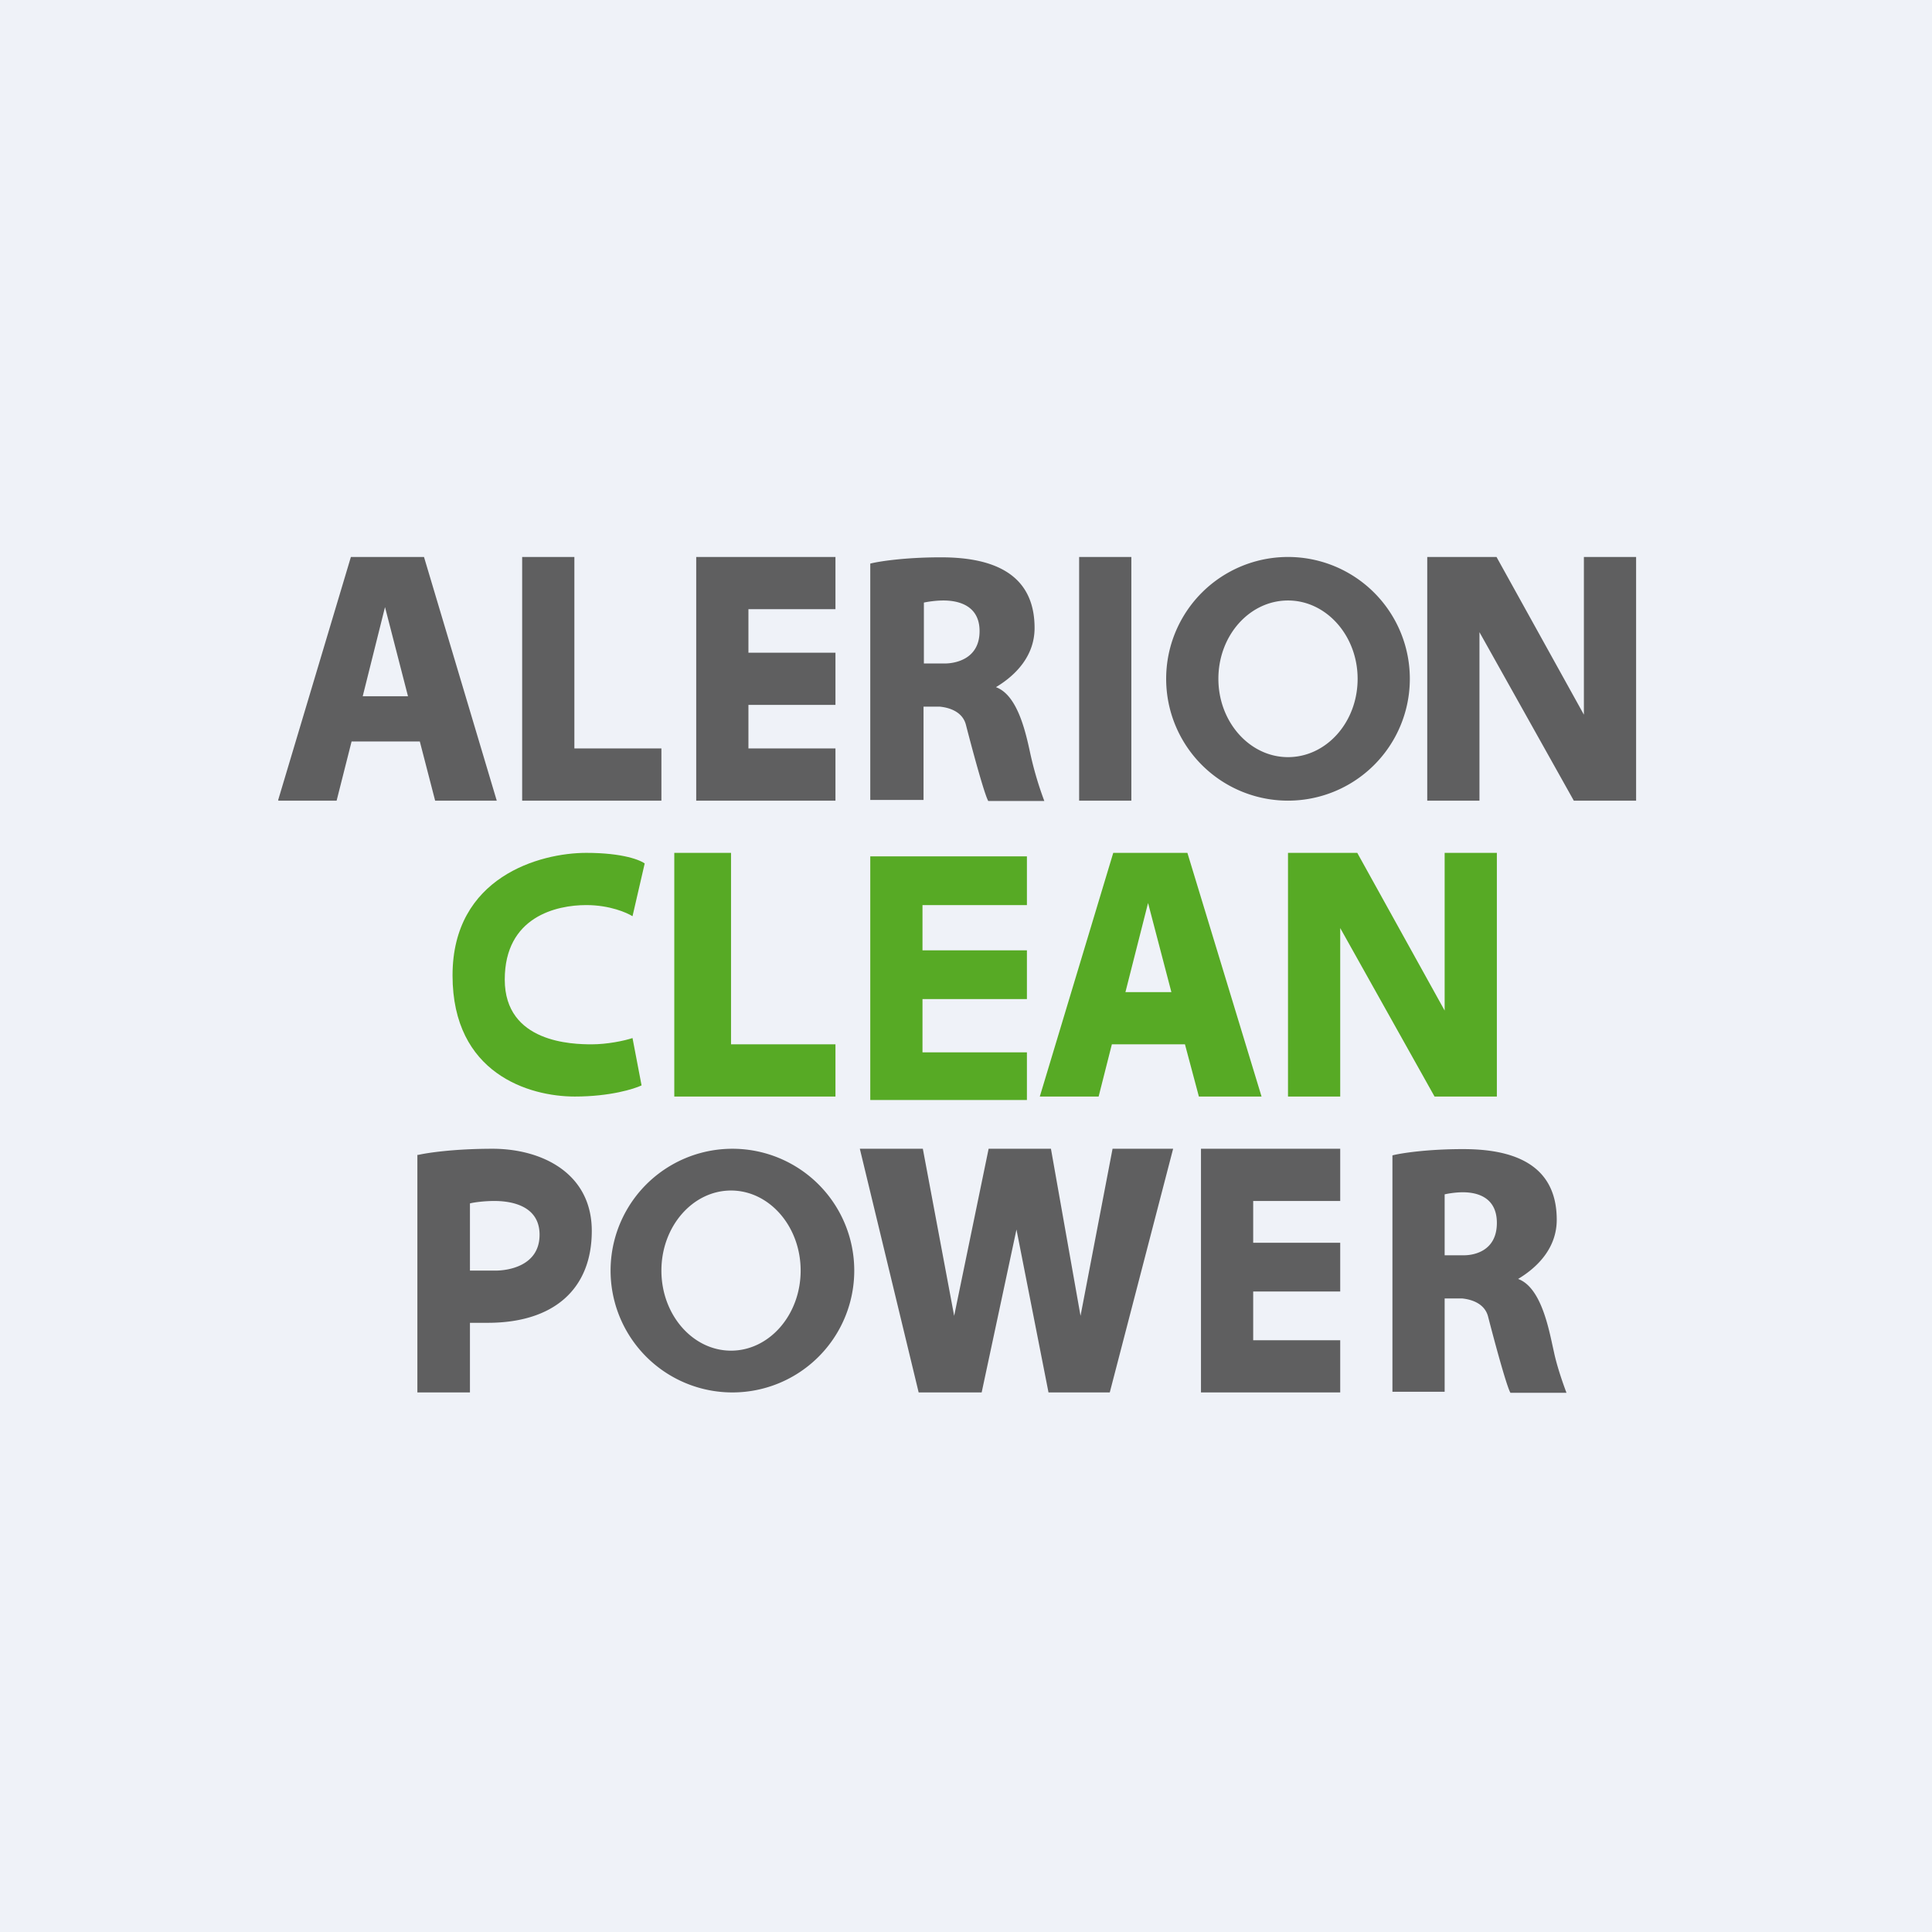 <?xml version="1.0" encoding="UTF-8"?>
<!-- generated by Finnhub -->
<svg viewBox="0 0 55.5 55.5" xmlns="http://www.w3.org/2000/svg">
<path d="M 0,0 H 55.5 V 55.5 H 0 Z" fill="rgb(239, 242, 248)"/>
<path d="M 7.99,22.985 L 10.08,16 H 12.18 L 14.27,23 H 12.5 L 12.06,21.3 H 10.1 L 9.67,23 H 8 Z M 10.42,20 H 11.72 L 11.06,17.44 L 10.42,20 Z M 15,23 V 16 H 16.5 V 21.5 H 19 V 23 H 15 Z M 20,23 V 16 H 24 V 17.5 H 21.5 V 18.75 H 24 V 20.25 H 21.5 V 21.5 H 24 V 23 H 20 Z M 25,16.18 V 22.98 H 26.53 V 20.3 H 27 C 27.3,20.33 27.66,20.46 27.75,20.83 C 27.92,21.49 28.28,22.83 28.39,23.01 H 30 A 10.02,10.02 0 0,1 29.6,21.66 C 29.47,21.06 29.24,19.97 28.61,19.74 C 29.21,19.38 29.72,18.82 29.72,18.04 C 29.72,16.37 28.35,16.01 27.03,16.01 C 25.98,16.01 25.23,16.13 25,16.19 Z M 26.54,17.31 V 19.06 H 27.14 C 27.4,19.06 28.14,18.96 28.14,18.13 C 28.14,17.31 27.39,17.25 27.1,17.25 C 26.87,17.25 26.63,17.29 26.54,17.31 Z M 31,23 V 16 H 32.5 V 23 H 31 Z M 37,23 A 3.5,3.5 0 1,0 37,16 A 3.5,3.5 0 0,0 37,23 Z M 37,21.75 C 38.1,21.75 39,20.75 39,19.5 C 39,18.26 38.1,17.25 37,17.25 S 35,18.25 35,19.5 C 35,20.74 35.9,21.75 37,21.75 Z M 42.5,23 H 41 V 16 H 42.99 L 45.5,20.53 V 16 H 47 V 23 H 45.21 L 42.5,18.16 V 23 Z" fill="rgb(95, 95, 96)" fill-rule="evenodd"/>
<path d="M 18.52,24.805 L 18.17,26.32 C 18.01,26.22 17.52,26 16.84,26 C 15.99,26 14.5,26.33 14.5,28.14 C 14.5,29.96 16.45,30 17,30 C 17.44,30 17.93,29.9 18.17,29.82 L 18.43,31.18 C 18.22,31.28 17.53,31.5 16.51,31.5 C 15.21,31.5 13,30.85 13,28.02 S 15.51,24.5 16.84,24.5 C 17.9,24.5 18.41,24.71 18.54,24.82 Z M 19.37,31.5 V 24.5 H 21 V 30 H 24 V 31.5 H 19.37 Z M 29.87,31.5 L 31.98,24.5 H 34.11 L 36.24,31.5 H 34.44 L 34.04,30 H 31.94 L 31.56,31.5 H 29.86 Z M 32.33,28.5 H 33.65 L 32.98,25.94 L 32.33,28.5 Z M 25,31.6 V 24.6 H 29.5 V 26 H 26.5 V 27.3 H 29.5 V 28.7 H 26.5 V 30.23 H 29.5 V 31.6 H 25 Z M 37,24.5 V 31.5 H 38.5 V 26.66 L 41.21,31.5 H 43 V 24.5 H 41.5 V 29.03 L 38.99,24.5 H 37 Z" fill="rgb(87, 170, 37)"/>
<path d="M 11.99,33.165 V 40 H 13.5 V 38 H 14.01 C 15.91,38 17,37.03 17,35.36 C 17,33.69 15.55,33 14.15,33 C 13.03,33 12.25,33.12 12,33.18 Z M 13.5,34.57 V 36.5 H 14.24 C 14.57,36.5 15.5,36.38 15.5,35.47 C 15.5,34.57 14.56,34.5 14.2,34.5 C 13.91,34.5 13.61,34.54 13.5,34.57 Z M 38.5,33 H 34.5 V 40 H 38.5 V 38.5 H 36 V 37.1 H 38.5 V 35.7 H 36 V 34.5 H 38.5 V 33 Z M 40,33.18 V 39.98 H 41.5 V 37.3 H 42 C 42.3,37.33 42.66,37.46 42.75,37.83 C 42.92,38.49 43.28,39.83 43.39,40.01 H 45 C 44.92,39.8 44.73,39.27 44.64,38.84 L 44.6,38.66 C 44.47,38.06 44.24,36.97 43.61,36.74 C 44.21,36.38 44.72,35.82 44.72,35.04 C 44.72,33.37 43.35,33.01 42.03,33.01 C 40.98,33.01 40.23,33.13 40,33.19 Z M 41.5,34.31 V 36.06 H 42.06 C 42.31,36.06 43,35.96 43,35.13 C 43,34.31 42.3,34.25 42.02,34.25 C 41.81,34.25 41.58,34.29 41.5,34.31 Z M 21.04,40 A 3.5,3.5 0 1,0 21.04,33 A 3.5,3.5 0 0,0 21.04,40 Z M 21,38.8 C 22.1,38.8 23,37.77 23,36.5 C 23,35.23 22.1,34.2 21,34.2 S 19,35.23 19,36.5 C 19,37.77 19.9,38.8 21,38.8 Z M 24.7,33 L 26.39,40 H 28.2 L 29.2,35.32 L 30.12,40 H 31.88 L 33.7,33 H 31.96 L 31.04,37.8 L 30.19,33 H 28.4 L 27.41,37.8 L 26.51,33 H 24.7 Z" fill="rgb(95, 95, 96)" fill-rule="evenodd"/>
</svg>
